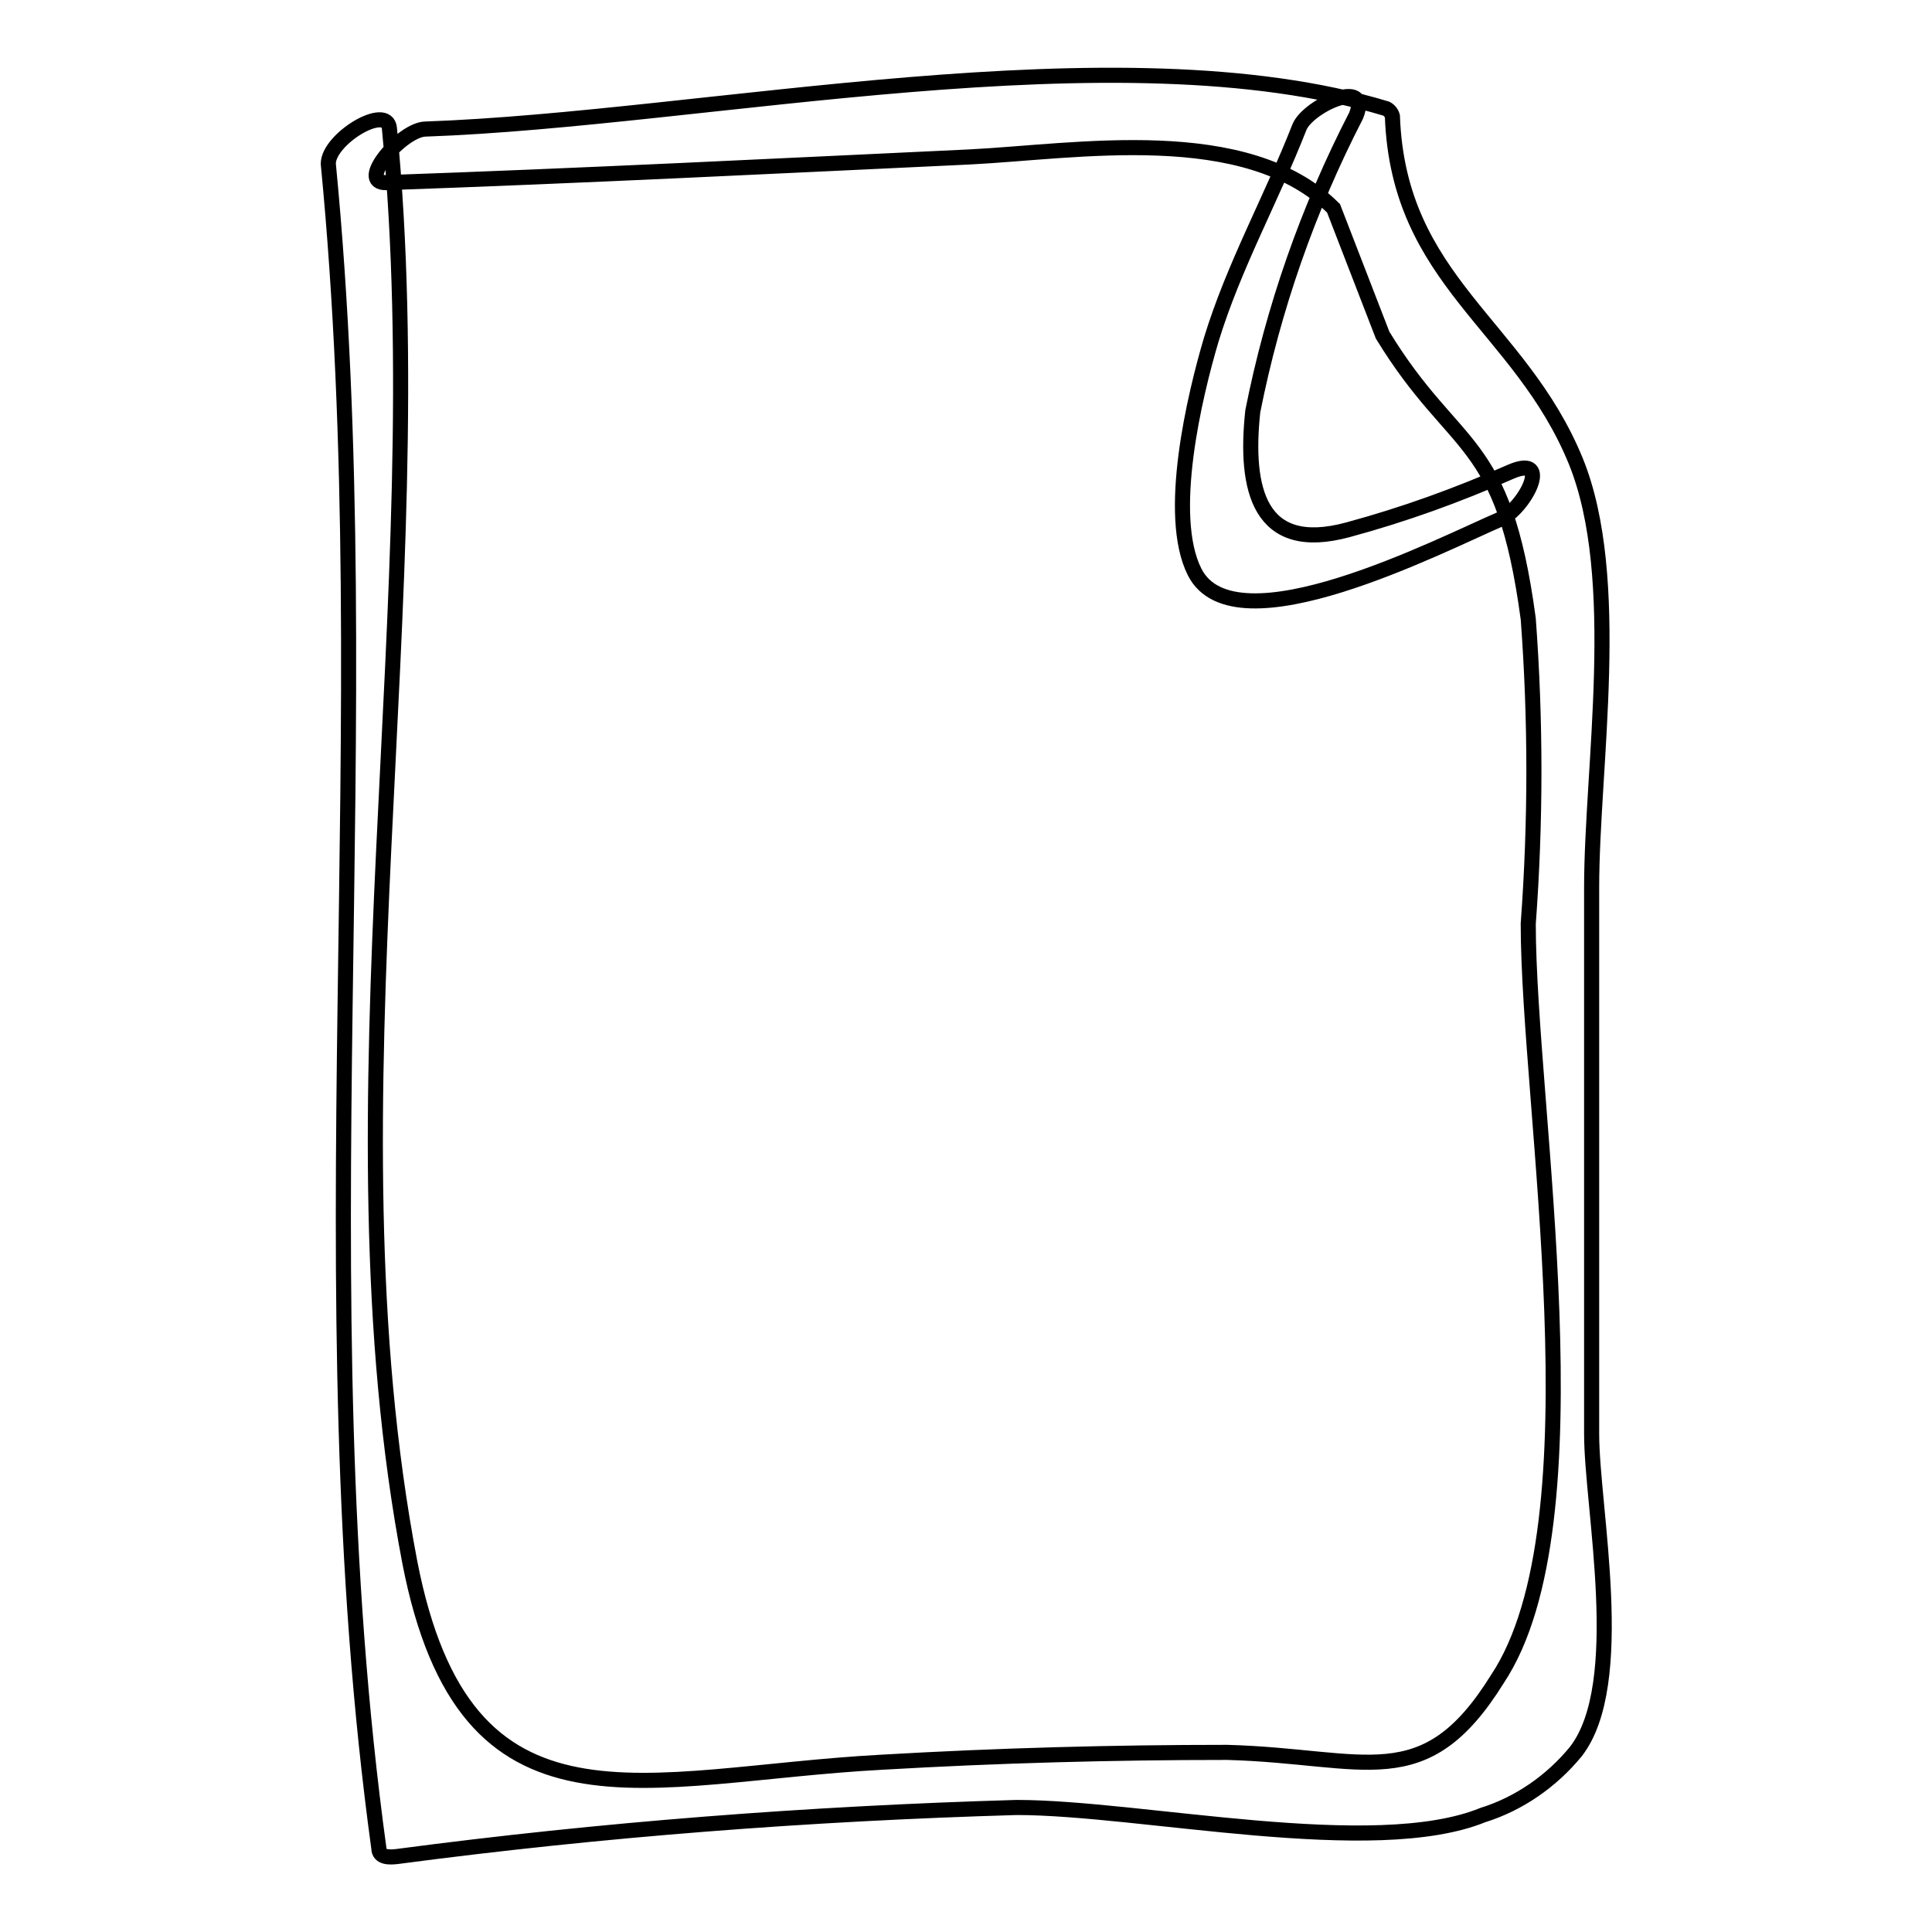 <?xml version="1.0" encoding="utf-8"?>
<!-- Svg Vector Icons : http://www.onlinewebfonts.com/icon -->
<!DOCTYPE svg PUBLIC "-//W3C//DTD SVG 1.1//EN" "http://www.w3.org/Graphics/SVG/1.1/DTD/svg11.dtd">
<svg version="1.1" xmlns="http://www.w3.org/2000/svg" xmlns:xlink="http://www.w3.org/1999/xlink" x="0px" y="0px" viewBox="0 0 256 256" enable-background="new 0 0 256 256" xml:space="preserve">
<g> <path stroke-width="2" fill-opacity="0" stroke="#000000"  d="M51.2,24.2c25.8-0.9,51.6-2.2,77.2-3.4c14.2-0.7,36.7-4.7,48.3,6.8l6.5,16.8c9.7,15.9,16,13,19.3,37.6 c1,13.4,1,26.9,0,40.4c0,24.3,9.7,79.4-4.1,100.1c-9.7,15.6-17.4,10.2-35.8,9.7c-15,0-30.2,0.4-45.7,1.3 c-31.7,1.7-55.2,11.6-62.6-26.5c-11.6-60.7,3.3-128.1-2.7-190c-0.3-3.3-8.1,1.4-8.1,4.7C50.7,96,40,170.6,50.2,244.9 c0,1.3,1.5,1.2,2.4,1.1c27.2-3.6,54.6-5.7,82.1-6.5c16.5,0,47.3,6.9,61.8,1c4.8-1.5,9.1-4.5,12.3-8.4c7-9,2.1-32.3,2.1-42.1v-72.4 c0-15.9,4.2-41-2.1-56.5c-7.4-18.1-23.5-23.8-24.3-45.7c-0.1-0.4-0.4-0.8-0.8-1c-35.7-10.8-90.2,1.4-127.3,2.7 C53.3,17.1,47.1,24.3,51.2,24.2z M172.2,16.8c-3.8,9.7-8.7,18.4-11.7,28.2c-2.2,7.4-6,23.3-2.2,30.8c5.3,10.5,32.6-3.6,40.5-7 c3.2-1.4,7-8.7,1.4-6.3c-7,3.1-14.2,5.7-21.6,7.7c-11.8,3.2-13.7-5.4-12.6-15.7c2.7-13.6,7.3-26.8,13.7-39.2 C181.7,10.2,173.4,14,172.2,16.8z"/></g>
</svg>